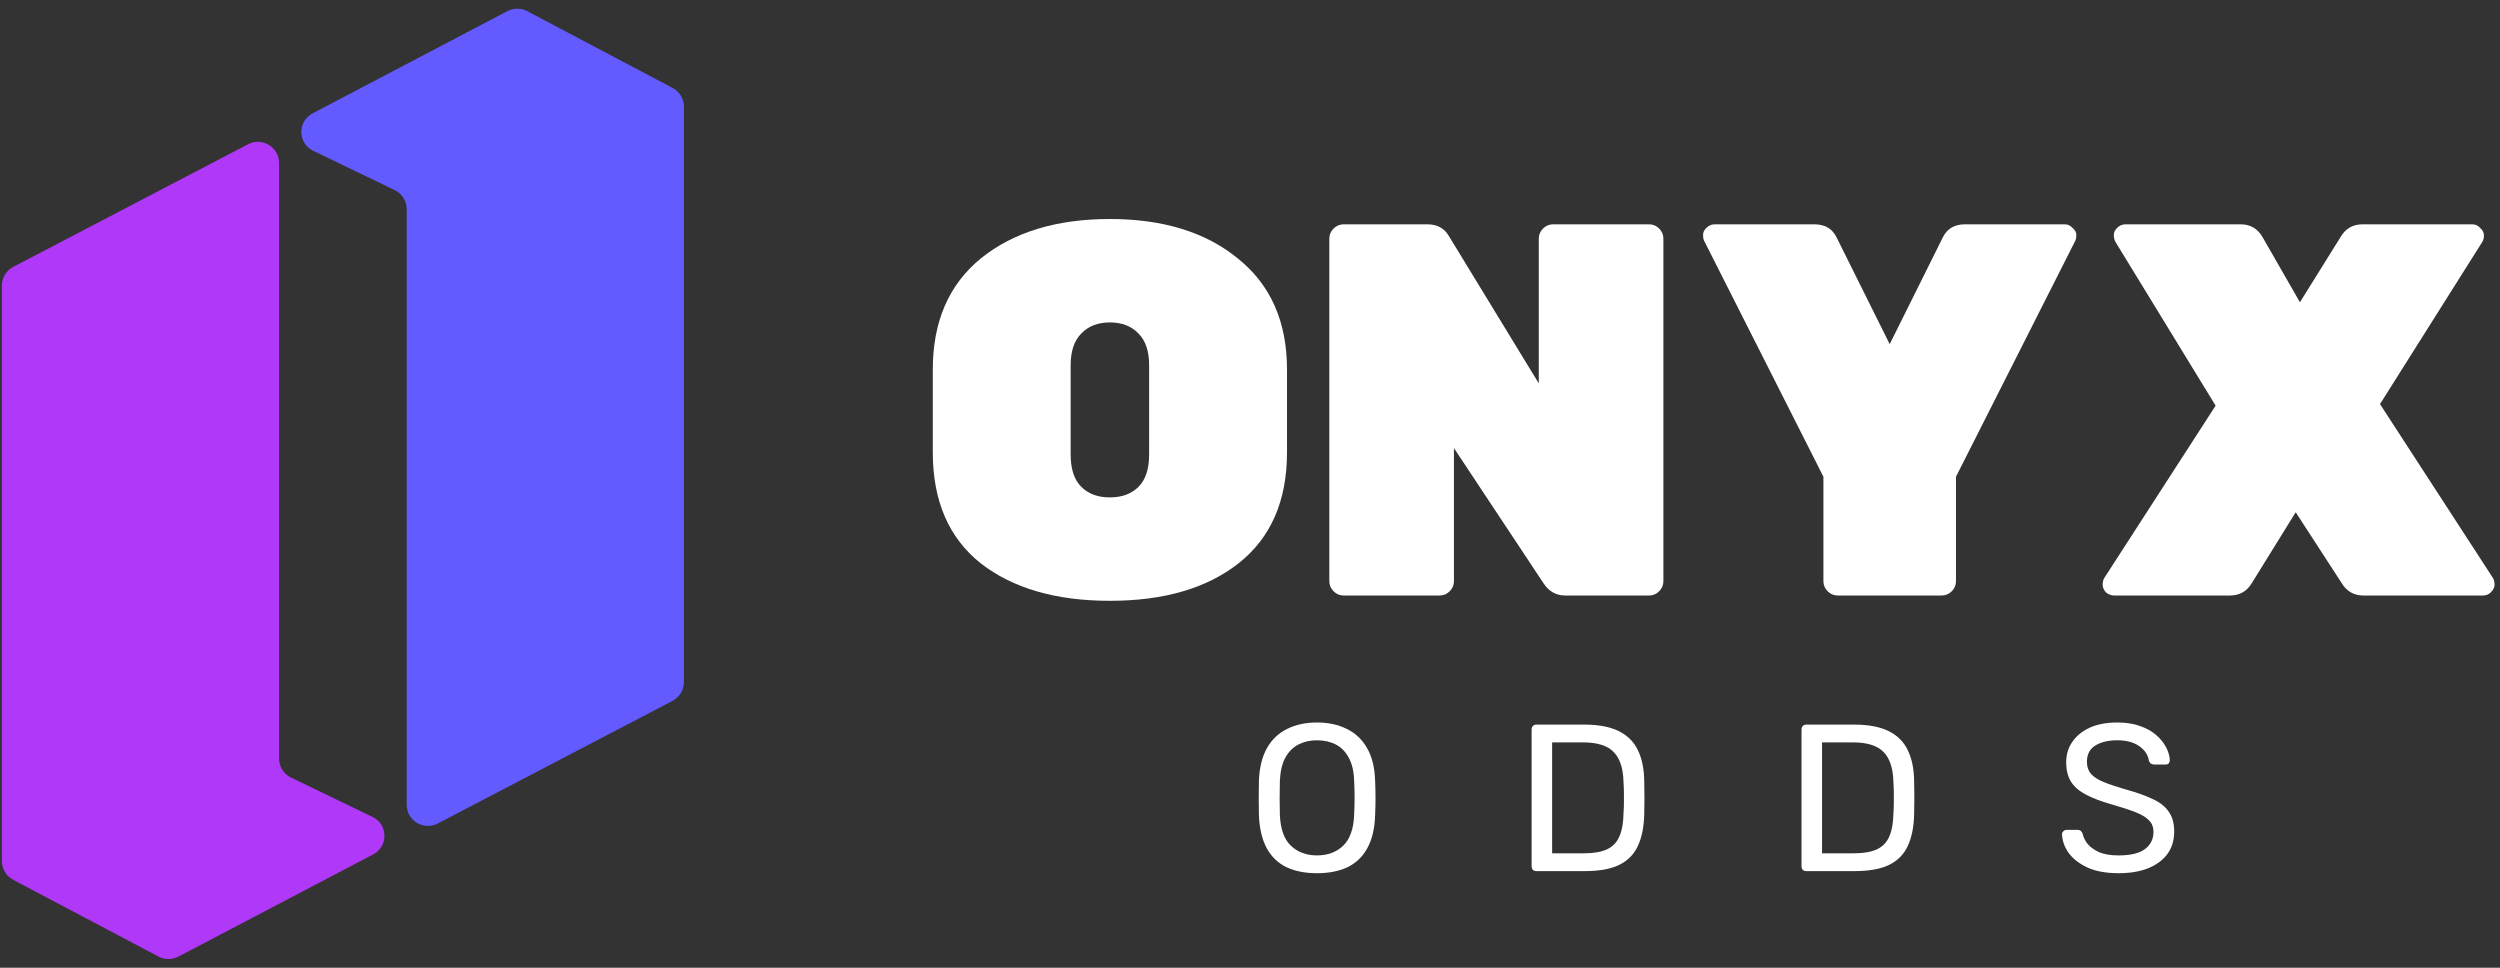 <svg width="341" height="132" viewBox="0 0 341 132" fill="none" xmlns="http://www.w3.org/2000/svg">
<rect x="0" y="0" width="341" height="132" fill="#333333" stroke="none"/>
<path d="M340.039 78.84C340.184 79.081 340.256 79.395 340.256 79.781C340.256 80.118 340.087 80.456 339.75 80.793C339.461 81.082 339.099 81.227 338.665 81.227H322.391C321.089 81.227 320.1 80.673 319.425 79.564L313.133 69.871L307.129 79.564C306.454 80.673 305.466 81.227 304.164 81.227H288.396C287.962 81.227 287.576 81.082 287.239 80.793C286.95 80.456 286.805 80.118 286.805 79.781C286.805 79.395 286.877 79.081 287.022 78.84L302.211 55.333L288.541 32.984C288.396 32.694 288.324 32.381 288.324 32.043C288.324 31.706 288.469 31.392 288.758 31.103C289.095 30.766 289.481 30.597 289.915 30.597H305.611C306.961 30.597 307.973 31.2 308.648 32.405L313.711 41.229L319.208 32.405C319.883 31.2 320.896 30.597 322.246 30.597H337.218C337.652 30.597 338.014 30.766 338.303 31.103C338.641 31.392 338.81 31.73 338.81 32.116C338.81 32.453 338.737 32.743 338.593 32.984L324.633 55.116L340.039 78.84Z" fill="white"/>
<path d="M264.843 81.227H250.667C250.137 81.227 249.678 81.034 249.293 80.648C248.907 80.263 248.714 79.805 248.714 79.274V65.025L232.44 32.839C232.344 32.646 232.295 32.381 232.295 32.043C232.295 31.706 232.44 31.392 232.729 31.103C233.067 30.766 233.453 30.597 233.887 30.597H247.485C248.931 30.597 249.944 31.2 250.522 32.405L257.755 46.943L264.988 32.405C265.567 31.2 266.579 30.597 268.026 30.597H281.624C282.058 30.597 282.419 30.766 282.709 31.103C283.046 31.392 283.215 31.706 283.215 32.043C283.215 32.381 283.167 32.646 283.07 32.839L266.796 65.025V79.274C266.796 79.805 266.604 80.263 266.218 80.648C265.832 81.034 265.374 81.227 264.843 81.227Z" fill="white"/>
<path d="M211.843 30.597H224.935C225.465 30.597 225.923 30.79 226.309 31.175C226.695 31.561 226.888 32.019 226.888 32.55V79.274C226.888 79.805 226.695 80.263 226.309 80.648C225.923 81.034 225.465 81.227 224.935 81.227H213.507C212.253 81.227 211.265 80.673 210.541 79.564L198.318 61.12V79.274C198.318 79.805 198.125 80.263 197.739 80.648C197.353 81.034 196.895 81.227 196.365 81.227H183.273C182.743 81.227 182.285 81.034 181.899 80.648C181.513 80.263 181.32 79.805 181.32 79.274V32.55C181.32 32.019 181.513 31.561 181.899 31.175C182.285 30.79 182.743 30.597 183.273 30.597H194.701C196.051 30.597 197.04 31.151 197.667 32.26L209.89 52.295V32.55C209.89 32.019 210.083 31.561 210.469 31.175C210.855 30.79 211.313 30.597 211.843 30.597Z" fill="white"/>
<path d="M133.814 35.226C138.25 31.658 144.108 29.873 151.39 29.873C158.671 29.873 164.505 31.682 168.893 35.298C173.329 38.866 175.548 43.905 175.548 50.415V61.698C175.548 68.304 173.354 73.343 168.966 76.815C164.626 80.239 158.767 81.951 151.39 81.951C144.012 81.951 138.129 80.239 133.741 76.815C129.402 73.343 127.232 68.304 127.232 61.698V50.415C127.232 43.857 129.426 38.794 133.814 35.226ZM147.484 66.4C148.448 67.364 149.75 67.846 151.39 67.846C153.029 67.846 154.331 67.364 155.295 66.4C156.26 65.435 156.742 63.965 156.742 61.988V49.836C156.742 47.908 156.26 46.461 155.295 45.497C154.331 44.484 153.029 43.978 151.39 43.978C149.75 43.978 148.448 44.484 147.484 45.497C146.519 46.461 146.037 47.908 146.037 49.836V61.988C146.037 63.965 146.519 65.435 147.484 66.4Z" fill="white"/>
<path d="M288.967 119.105C287.311 119.105 285.921 118.857 284.798 118.362C283.675 117.849 282.809 117.192 282.2 116.392C281.61 115.574 281.296 114.708 281.258 113.794C281.258 113.642 281.315 113.509 281.429 113.395C281.563 113.261 281.715 113.195 281.886 113.195H283.342C283.571 113.195 283.742 113.252 283.856 113.366C283.97 113.48 284.047 113.613 284.085 113.766C284.18 114.223 284.408 114.679 284.77 115.136C285.151 115.574 285.674 115.945 286.34 116.25C287.025 116.535 287.901 116.678 288.967 116.678C290.604 116.678 291.803 116.392 292.564 115.821C293.345 115.231 293.735 114.451 293.735 113.48C293.735 112.814 293.525 112.281 293.107 111.881C292.707 111.463 292.088 111.091 291.251 110.768C290.413 110.444 289.328 110.092 287.996 109.712C286.607 109.312 285.455 108.874 284.541 108.398C283.628 107.922 282.943 107.332 282.486 106.628C282.048 105.924 281.829 105.029 281.829 103.944C281.829 102.916 282.105 102.003 282.657 101.203C283.209 100.385 283.999 99.738 285.027 99.262C286.074 98.786 287.339 98.548 288.824 98.548C290.004 98.548 291.032 98.71 291.908 99.034C292.802 99.338 293.544 99.757 294.135 100.29C294.725 100.804 295.172 101.365 295.476 101.974C295.781 102.564 295.943 103.145 295.962 103.716C295.962 103.849 295.914 103.982 295.819 104.116C295.724 104.23 295.572 104.287 295.362 104.287H293.849C293.716 104.287 293.573 104.249 293.421 104.173C293.288 104.096 293.183 103.954 293.107 103.744C292.993 102.964 292.555 102.307 291.793 101.774C291.032 101.241 290.042 100.975 288.824 100.975C287.587 100.975 286.578 101.213 285.798 101.689C285.036 102.165 284.656 102.907 284.656 103.916C284.656 104.563 284.836 105.105 285.198 105.543C285.56 105.962 286.131 106.333 286.911 106.657C287.692 106.98 288.71 107.323 289.966 107.684C291.489 108.103 292.736 108.55 293.706 109.026C294.677 109.483 295.391 110.064 295.848 110.768C296.323 111.453 296.561 112.338 296.561 113.423C296.561 114.622 296.247 115.65 295.619 116.507C294.991 117.344 294.106 117.991 292.964 118.448C291.841 118.886 290.509 119.105 288.967 119.105Z" fill="white"/>
<path d="M246.384 118.819C246.175 118.819 246.013 118.762 245.899 118.648C245.785 118.515 245.728 118.353 245.728 118.163V99.519C245.728 99.309 245.785 99.148 245.899 99.034C246.013 98.9 246.175 98.834 246.384 98.834H252.866C254.826 98.834 256.406 99.129 257.605 99.719C258.804 100.309 259.68 101.184 260.232 102.345C260.784 103.487 261.069 104.896 261.088 106.571C261.107 107.427 261.117 108.179 261.117 108.826C261.117 109.474 261.107 110.216 261.088 111.053C261.05 112.805 260.755 114.261 260.203 115.422C259.67 116.564 258.814 117.42 257.634 117.991C256.472 118.543 254.931 118.819 253.008 118.819H246.384ZM248.526 116.392H252.866C254.179 116.392 255.226 116.212 256.006 115.85C256.787 115.488 257.348 114.908 257.691 114.108C258.052 113.309 258.243 112.253 258.262 110.939C258.3 110.368 258.319 109.873 258.319 109.455C258.319 109.017 258.319 108.589 258.319 108.17C258.319 107.732 258.3 107.237 258.262 106.685C258.224 104.839 257.786 103.478 256.948 102.602C256.111 101.708 254.702 101.26 252.723 101.26H248.526V116.392Z" fill="white"/>
<path d="M209.57 118.819C209.36 118.819 209.198 118.762 209.084 118.648C208.97 118.515 208.913 118.353 208.913 118.163V99.519C208.913 99.309 208.97 99.148 209.084 99.034C209.198 98.9 209.36 98.834 209.57 98.834H216.051C218.011 98.834 219.591 99.129 220.79 99.719C221.989 100.309 222.865 101.184 223.417 102.345C223.969 103.487 224.254 104.896 224.273 106.571C224.292 107.427 224.302 108.179 224.302 108.826C224.302 109.474 224.292 110.216 224.273 111.053C224.235 112.805 223.94 114.261 223.388 115.422C222.855 116.564 221.999 117.42 220.819 117.991C219.658 118.543 218.116 118.819 216.193 118.819H209.57ZM211.711 116.392H216.051C217.364 116.392 218.411 116.212 219.191 115.85C219.972 115.488 220.533 114.908 220.876 114.108C221.237 113.309 221.428 112.253 221.447 110.939C221.485 110.368 221.504 109.873 221.504 109.455C221.504 109.017 221.504 108.589 221.504 108.17C221.504 107.732 221.485 107.237 221.447 106.685C221.409 104.839 220.971 103.478 220.133 102.602C219.296 101.708 217.887 101.26 215.908 101.26H211.711V116.392Z" fill="white"/>
<path d="M179.626 119.105C178.008 119.105 176.619 118.829 175.458 118.277C174.297 117.706 173.402 116.84 172.774 115.679C172.146 114.499 171.794 113.023 171.718 111.253C171.699 110.416 171.689 109.616 171.689 108.855C171.689 108.075 171.699 107.266 171.718 106.428C171.794 104.677 172.156 103.221 172.803 102.06C173.469 100.88 174.383 100.004 175.544 99.433C176.724 98.843 178.085 98.548 179.626 98.548C181.187 98.548 182.548 98.843 183.709 99.433C184.889 100.004 185.812 100.88 186.479 102.06C187.145 103.221 187.506 104.677 187.564 106.428C187.602 107.266 187.621 108.075 187.621 108.855C187.621 109.616 187.602 110.416 187.564 111.253C187.506 113.023 187.154 114.499 186.507 115.679C185.879 116.84 184.984 117.706 183.823 118.277C182.662 118.829 181.263 119.105 179.626 119.105ZM179.626 116.678C181.092 116.678 182.282 116.24 183.195 115.365C184.128 114.489 184.632 113.071 184.708 111.111C184.747 110.254 184.766 109.493 184.766 108.826C184.766 108.141 184.747 107.38 184.708 106.542C184.67 105.229 184.423 104.163 183.966 103.345C183.528 102.526 182.938 101.927 182.196 101.546C181.454 101.165 180.597 100.975 179.626 100.975C178.694 100.975 177.856 101.165 177.114 101.546C176.372 101.927 175.772 102.526 175.315 103.345C174.877 104.163 174.63 105.229 174.573 106.542C174.554 107.38 174.544 108.141 174.544 108.826C174.544 109.493 174.554 110.254 174.573 111.111C174.649 113.071 175.153 114.489 176.086 115.365C177.019 116.24 178.199 116.678 179.626 116.678Z" fill="white"/>
<path d="M0.256 117.445L0.256 38.966C0.256 37.887 0.855 36.898 1.811 36.399L33.831 19.676C35.759 18.669 38.067 20.068 38.067 22.243L38.067 103.46C38.067 104.572 38.703 105.585 39.704 106.068L50.824 111.435C52.936 112.455 52.986 115.445 50.91 116.535L24.328 130.483C23.483 130.926 22.474 130.925 21.63 130.479L1.799 120.006C0.85 119.505 0.256 118.519 0.256 117.445Z" fill="#B038F9"/>
<path d="M93.285 14.555L93.284 93.034C93.284 94.113 92.685 95.102 91.729 95.601L59.71 112.324C57.782 113.331 55.473 111.932 55.473 109.757L55.473 28.54C55.473 27.428 54.837 26.415 53.836 25.932L42.717 20.565C40.605 19.545 40.554 16.555 42.631 15.466L69.212 1.517C70.057 1.074 71.067 1.075 71.91 1.521L91.741 11.994C92.691 12.495 93.285 13.481 93.285 14.555Z" fill="#635BFF"/>
</svg>

